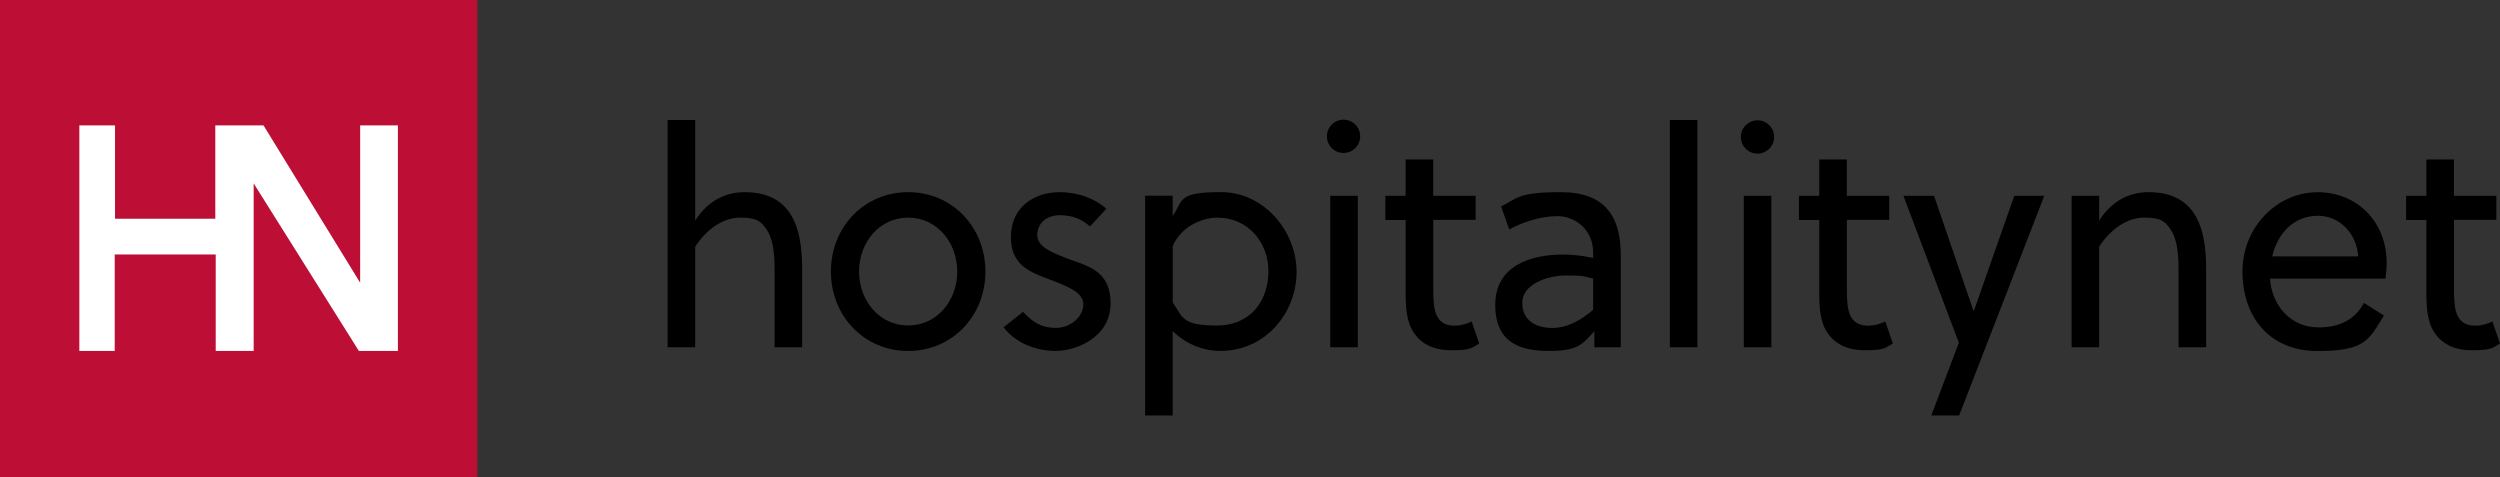 <?xml version="1.0" encoding="UTF-8"?>
<svg id="Layer_1" xmlns="http://www.w3.org/2000/svg" version="1.1" xmlns:serif="http://www.serif.com/" viewBox="0 0 4190.6 800">
  <rect x="0" y="0" width="4190.6" height="800" fill="#333333" stroke="none"/>
  <!-- Generator: Adobe Illustrator 29.0.0, SVG Export Plug-In . SVG Version: 2.1.0 Build 186)  -->
  <g>
    <rect width="800" height="800" fill="#bd0e35"/>
    <path d="M133,588.3h59.3v-161.8h169.3v161.8h63.6v-280.9l176.4,280.9h65.4V210.2h-63.3v263.7l-162-263.7h-80.8v156.5h-168.1v-156.5h-59.8v378Z" fill="#fff"/>
  </g>
  <g>
    <g id="Hospitality-Net--curves-" serif:id="Hospitality Net (curves)">
      <path d="M1165.3,201.2h-46.2v380.9h46.2v-168.6c18.3-28.4,46.2-48.8,75.7-48.8s36.1,8.1,44.2,20.3c12.2,18.3,13.2,45.2,13.2,70.1v127h46.2v-132c0-38.6-5.6-72.6-22.9-96-14.7-19.8-38.1-32-73.6-32s-64,17.8-82.8,47.7v-168.6Z"/>
      <path d="M1522.3,322.1c-74.1,0-129.5,58.9-129.5,133.1s55.4,133.1,129.5,133.1,129.5-58.9,129.5-133.1-55.4-133.1-129.5-133.1ZM1604.6,455.2c0,49.3-34.5,90.4-82.3,90.4s-82.3-41.1-82.3-90.4,34.5-90.4,82.3-90.4,82.3,41.1,82.3,90.4Z"/>
      <path d="M1854.5,350c-20.3-18.3-49.3-27.9-78.2-27.9-42.2,0-81.8,24.4-81.8,75.7s39.1,60.4,72.6,73.6c25.4,10.2,48.8,19.3,48.8,39.1s-20.8,39.1-45.7,39.1-38.6-9.1-55.4-26.9l-32.5,25.9c19.8,25.9,52.8,39.6,87.4,39.6s91.9-22.9,91.9-79.7-41.1-63-74.1-75.7c-24.4-9.6-48.8-19.3-48.8-38.6s14.7-33.5,38.1-33.5,38.6,8.6,50.3,18.8l27.4-29.5Z"/>
      <path d="M1919.5,328.2v368.2h46.2v-141.7c20.3,20.8,49.8,33.5,79.7,33.5,77.7,0,128-65.5,128-132.6s-53.8-133.6-127-133.6-62.5,13.7-80.7,40.1v-34h-46.2ZM1965.7,413c12.7-31.5,47.2-48.2,74.7-48.2,52.8,0,85.8,42.7,85.8,89.9s-27.9,90.9-86.8,90.9-56.4-13.7-73.6-38.6v-94Z"/>
      <rect x="2229.8" y="328.2" width="46.2" height="253.9"/>
      <path d="M2473.5,368.8v-40.6h-71.1v-60.9h-46.2v60.9h-34v40.6h34v125.9c0,19.8,2,38.6,8.1,52.8,10.7,23.9,32.5,39.6,68.1,39.6s34.5-4.6,47.2-11.2l-12.7-37.1c-8.1,4.1-18.3,7.1-28.4,7.1-25.4,0-34-15.7-35.5-42.7-.5-7.6-.5-13.2-.5-19.8v-114.8h71.1Z"/>
      <path d="M2716.8,582.1v-154.4c0-65.5-26.9-105.6-100.6-105.6s-73.6,11.2-100,23.9l13.7,38.6c20.3-11.2,51.3-22.3,80.7-22.3s59.9,22.3,59.9,60.9v9.1c-21.8-4.6-38.1-5.6-50.8-5.6-55.9,0-113.3,19.8-113.3,84.3s43.2,77.2,89.9,77.2,55.4-9.6,76.2-33v26.9h44.2ZM2670.6,519.2c-20.3,17.3-42.7,30.5-68.6,30.5s-50.3-11.2-50.3-42.2,41.6-45.7,73.1-45.7,26.9,1,45.7,5.1v52.3Z"/>
      <rect x="2799.1" y="201.2" width="46.2" height="380.9"/>
      <rect x="2923" y="328.2" width="46.2" height="253.9"/>
      <path d="M3166.8,368.8v-40.6h-71.1v-60.9h-46.2v60.9h-34v40.6h34v125.9c0,19.8,2,38.6,8.1,52.8,10.7,23.9,32.5,39.6,68.1,39.6s34.5-4.6,47.2-11.2l-12.7-37.1c-8.1,4.1-18.3,7.1-28.4,7.1-25.4,0-34-15.7-35.5-42.7-.5-7.6-.5-13.2-.5-19.8v-114.8h71.1Z"/>
      <path d="M3190.6,328.2l92.9,246.3-46.2,121.9h46.7l142.7-368.2h-50.3l-67.5,192.5h-1l-66-192.5h-51.3Z"/>
      <path d="M3472.5,328.2v253.9h46.2v-168.6c18.3-28.4,46.2-48.8,75.7-48.8s36.1,8.1,44.2,20.3c12.2,18.3,13.2,45.2,13.2,70.1v127h46.2v-132c0-38.6-5.6-72.6-22.9-96-14.7-19.8-38.1-32-73.6-32s-64,17.8-82.8,47.7v-41.6h-46.2Z"/>
      <path d="M3998.6,466.9c1-6.6,2-17.8,2-26.4,0-68.1-48.8-118.3-115.8-118.3s-125.9,57.4-125.9,133.1,45.2,133.1,125.9,133.1,85.8-18.8,111.2-59.4l-33.5-21.3c-15.2,28.9-42.2,41.1-75.7,41.1-48.8,0-78.7-38.1-81.8-81.8h193.5ZM3885.4,361.7c38.1,0,65.5,32,67.5,68.1h-144.2c9.1-38.1,35.5-68.1,76.7-68.1Z"/>
      <path d="M4184.5,368.8v-40.6h-71.1v-60.9h-46.2v60.9h-34v40.6h34v125.9c0,19.8,2,38.6,8.1,52.8,10.7,23.9,32.5,39.6,68.1,39.6s34.5-4.6,47.2-11.2l-12.7-37.1c-8.1,4.1-18.3,7.1-28.4,7.1-25.4,0-34-15.7-35.5-42.7-.5-7.6-.5-13.2-.5-19.8v-114.8h71.1Z"/>
    </g>
    <circle cx="2946" cy="229.6" r="27.9"/>
    <circle cx="2252.1" cy="228.5" r="27.9"/>
  </g>
</svg>